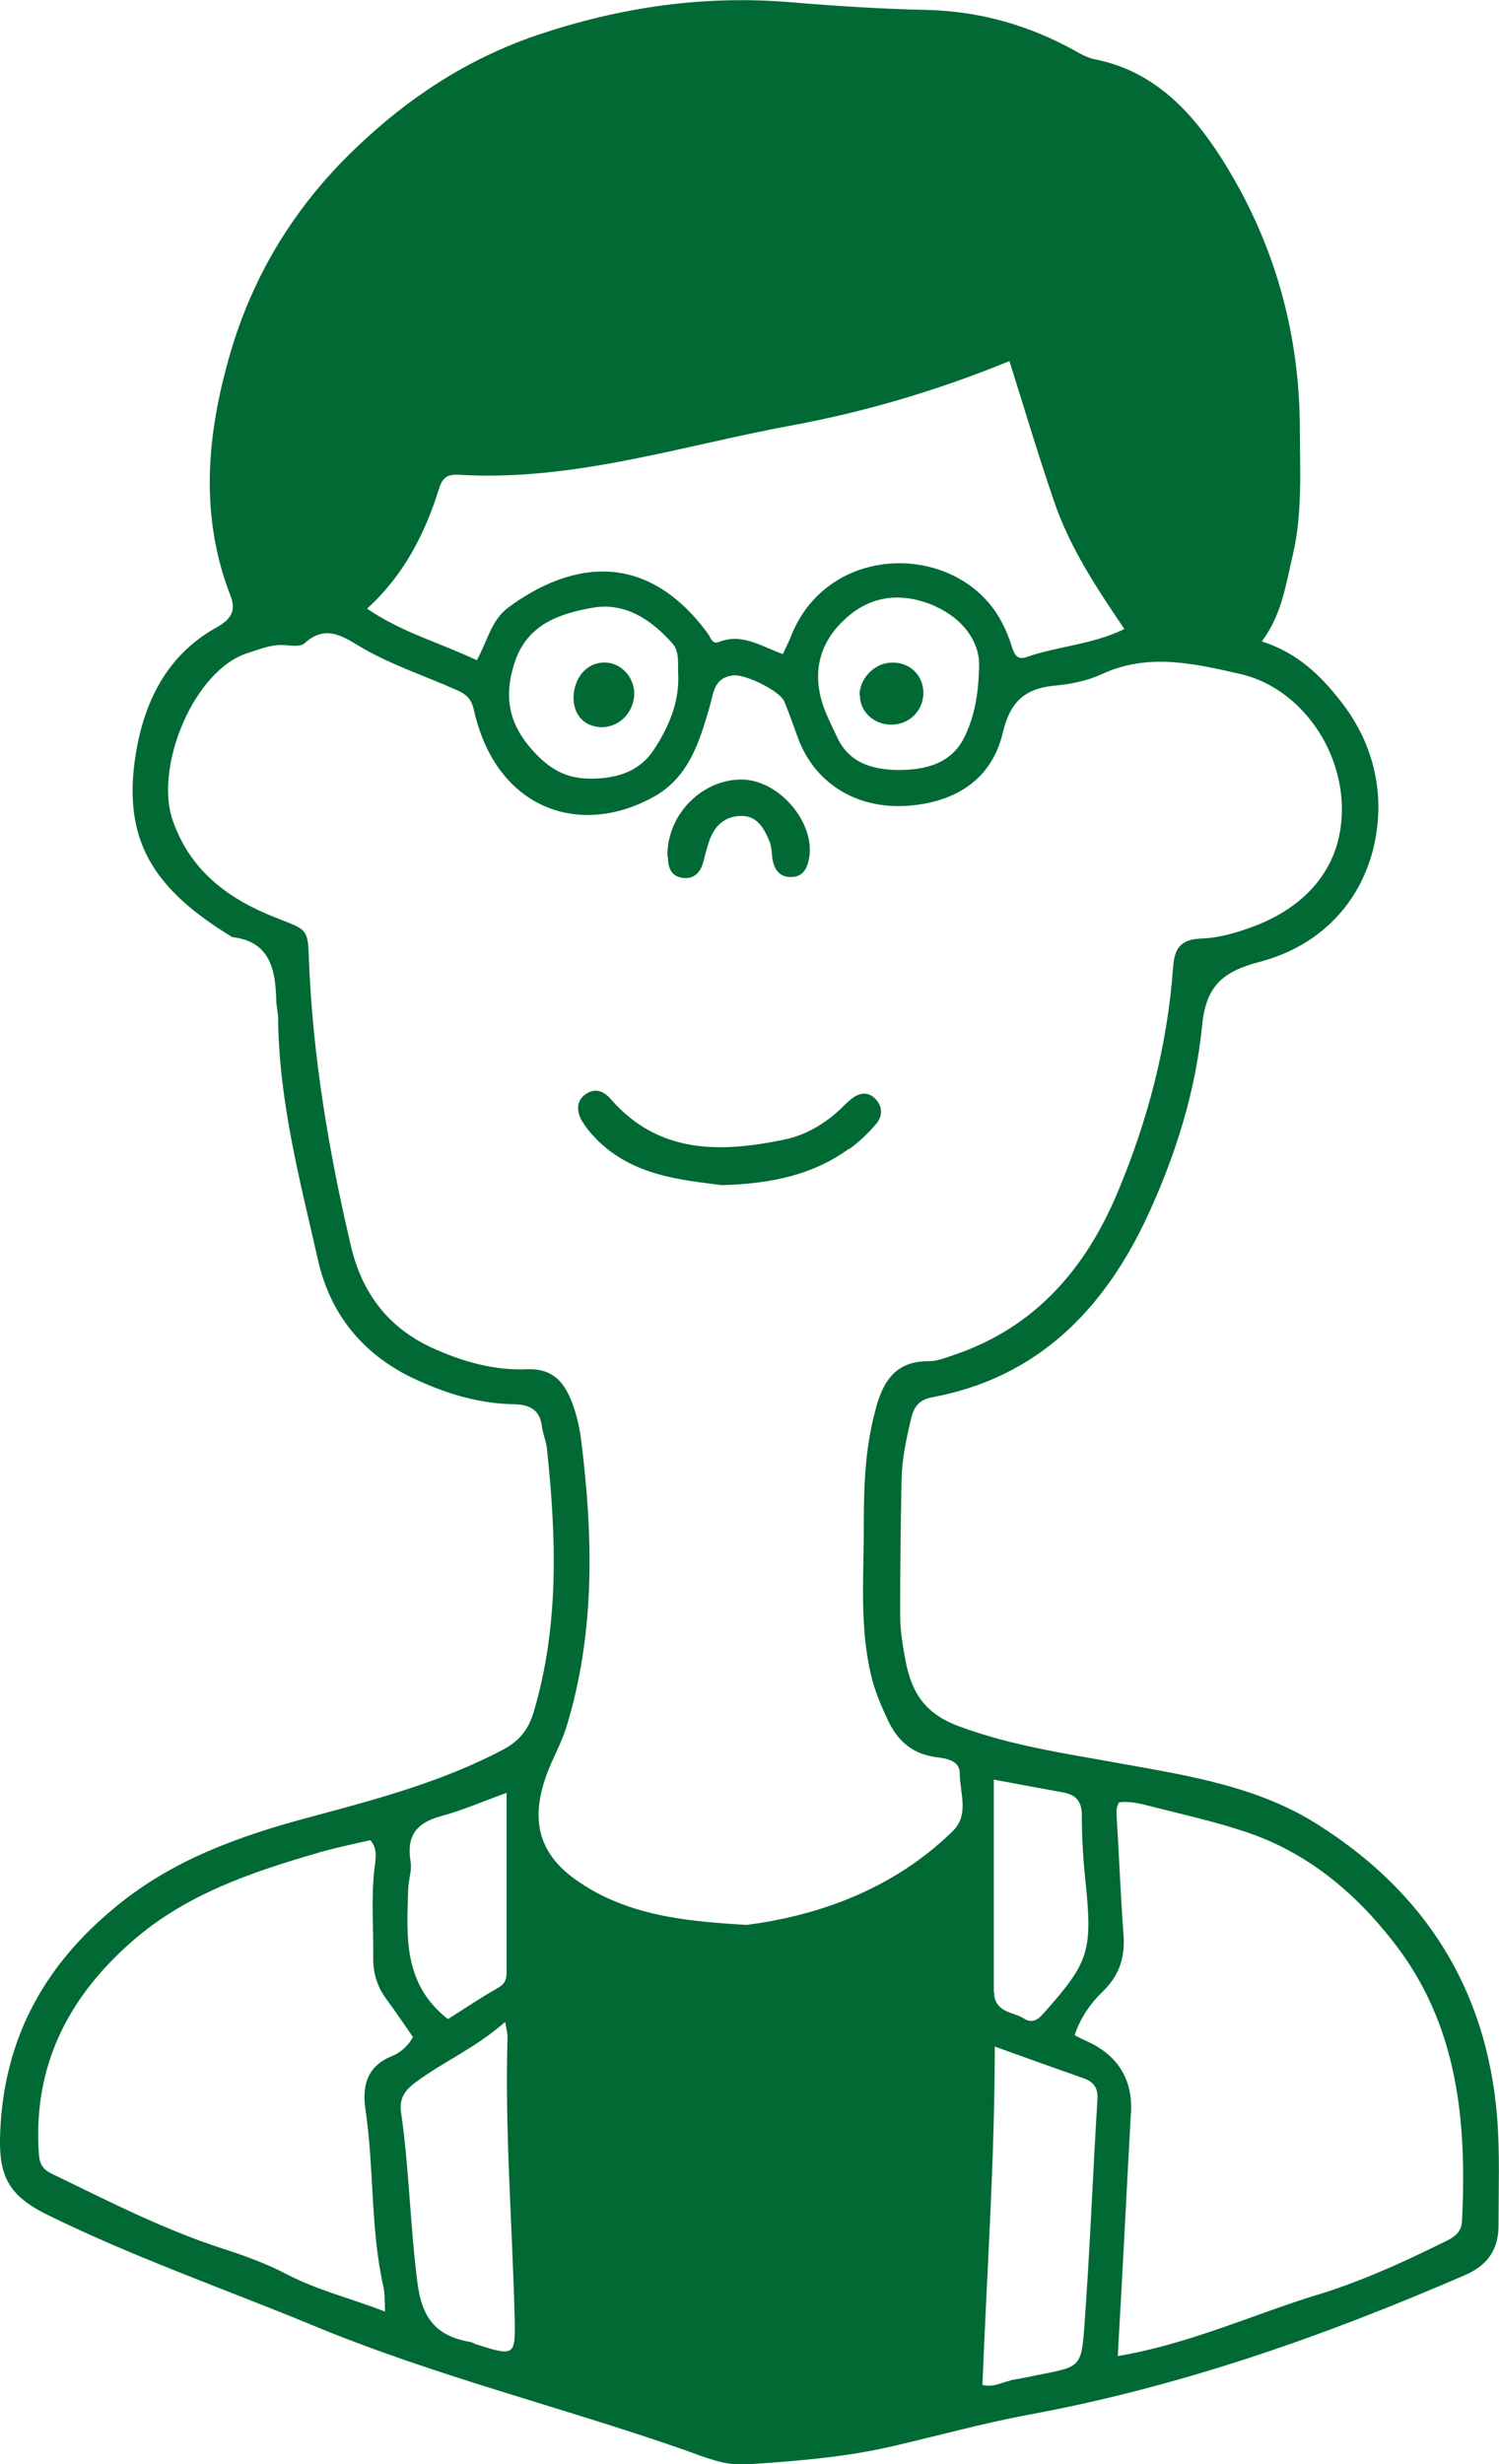 <?xml version="1.0" encoding="UTF-8"?><svg id="_レイヤー_2" xmlns="http://www.w3.org/2000/svg" viewBox="0 0 31.69 52.06"><defs><style>.cls-1{fill:#006934;}</style></defs><g id="_文字"><path class="cls-1" d="M26.67,13.55c.76,.24,1.26,.73,1.7,1.3,.7,.91,.92,1.98,.67,3.05-.3,1.24-1.19,2.1-2.4,2.42-.81,.21-1.15,.52-1.23,1.38-.14,1.38-.56,2.71-1.14,3.97-.91,1.97-2.31,3.43-4.55,3.85-.29,.05-.4,.2-.46,.46-.1,.42-.19,.84-.2,1.27-.02,.95-.03,1.91-.03,2.86,0,.36,.06,.71,.13,1.06,.14,.65,.44,1.06,1.13,1.31,1.11,.41,2.25,.57,3.4,.78,1.45,.26,2.93,.49,4.2,1.31,2.25,1.43,3.54,3.47,3.76,6.16,.06,.76,.03,1.52,.03,2.29,0,.53-.25,.85-.71,1.05-2.98,1.29-6.02,2.36-9.23,2.95-.96,.18-1.9,.44-2.85,.66-1.02,.24-2.07,.32-3.12,.39-.45,.03-.89-.16-1.31-.31-2.61-.91-5.3-1.57-7.85-2.63-1.89-.78-3.82-1.45-5.66-2.36C.19,46.38-.01,45.98,0,45.2c.04-2.03,.88-3.62,2.42-4.89,1.22-1.02,2.67-1.53,4.18-1.93,1.38-.37,2.76-.74,4.03-1.41,.34-.18,.54-.42,.65-.79,.55-1.85,.48-3.72,.28-5.6-.02-.14-.08-.28-.1-.42-.04-.36-.24-.48-.58-.49-.73-.01-1.4-.21-2.06-.51-1.13-.51-1.84-1.38-2.1-2.55-.38-1.67-.82-3.33-.84-5.07,0-.14-.04-.28-.04-.43-.02-.64-.14-1.22-.93-1.31-1.59-.97-2.28-1.95-2.07-3.66,.15-1.18,.62-2.27,1.75-2.89,.32-.18,.4-.37,.28-.67-.63-1.63-.51-3.27-.06-4.91,.48-1.77,1.38-3.27,2.71-4.54,1.12-1.07,2.35-1.88,3.84-2.39C13.12,.15,14.89-.11,16.75,.05c.95,.08,1.9,.14,2.86,.16,1.12,.03,2.16,.33,3.13,.87,.12,.07,.26,.14,.39,.17,1.25,.24,2.05,1.09,2.69,2.09,1.1,1.73,1.65,3.64,1.66,5.69,0,.9,.06,1.8-.15,2.7-.15,.63-.23,1.26-.66,1.83Zm-6.53,25.14c.36-.35,.15-.81,.15-1.22,0-.3-.33-.32-.54-.35-.5-.08-.8-.37-1-.82-.14-.3-.27-.61-.34-.93-.22-.94-.16-1.9-.15-2.85,0-.9,0-1.81,.24-2.7,.15-.6,.41-1.07,1.14-1.06,.18,0,.37-.08,.55-.14,1.7-.58,2.76-1.82,3.43-3.41,.64-1.52,1.06-3.11,1.18-4.77,.03-.4,.15-.59,.59-.61,.35-.01,.71-.11,1.04-.23,.88-.31,1.59-.9,1.84-1.77,.43-1.56-.6-3.26-2.05-3.59-.97-.22-1.94-.45-2.92,0-.32,.15-.69,.22-1.04,.25-.62,.07-.91,.36-1.06,.99-.23,.99-1.02,1.51-2.13,1.55-1.01,.03-1.84-.5-2.19-1.41-.1-.27-.19-.54-.3-.8-.09-.22-.82-.58-1.08-.55-.41,.05-.41,.36-.5,.67-.21,.73-.44,1.48-1.17,1.89-1.58,.88-3.32,.26-3.8-1.78-.05-.23-.11-.35-.35-.46-.67-.3-1.38-.53-2.02-.9-.38-.22-.76-.52-1.22-.1-.08,.08-.28,.05-.42,.04-.27-.02-.51,.08-.76,.16-1.17,.35-2,2.43-1.61,3.54,.38,1.09,1.2,1.68,2.21,2.07,.63,.25,.65,.22,.67,.86,.08,2.06,.42,4.07,.89,6.07,.23,.98,.78,1.72,1.72,2.15,.64,.29,1.31,.48,2,.45,.51-.02,.75,.23,.92,.62,.11,.26,.18,.55,.22,.83,.26,2.05,.31,4.09-.3,6.09-.07,.23-.17,.44-.27,.66-.57,1.21-.38,2.01,.51,2.62,.18,.12,.36,.23,.55,.32,.86,.41,1.77,.53,3.02,.6,1.44-.19,3.04-.71,4.33-1.96Zm7.7,9.8c.91-.28,1.78-.67,2.63-1.09,.2-.1,.43-.18,.44-.49,.1-2.11-.09-4.15-1.46-5.89-.82-1.05-1.82-1.88-3.1-2.31-.65-.22-1.33-.37-2-.54-.23-.06-.46-.12-.69-.09-.08,.12-.05,.24-.05,.35,.05,.81,.08,1.62,.14,2.42,.04,.48-.07,.87-.43,1.22-.26,.25-.48,.56-.6,.93,.11,.06,.17,.09,.24,.12q1.01,.45,.95,1.53s-.01,.09-.01,.14c-.09,1.64-.17,3.27-.27,4.99,1.49-.25,2.82-.86,4.2-1.29ZM16.73,8.99c-2.34,.43-4.62,1.19-7.05,1.04-.23-.01-.33,.07-.4,.3-.3,.96-.75,1.83-1.52,2.53,.73,.5,1.54,.72,2.32,1.09,.22-.39,.3-.84,.66-1.11,1.34-.99,2.92-1.22,4.22,.54,.07,.09,.09,.25,.25,.18,.49-.19,.91,.11,1.34,.26,.07-.15,.11-.23,.15-.32,.72-1.95,3.25-2.06,4.3-.64,.19,.26,.31,.54,.4,.83,.05,.16,.13,.26,.31,.19,.66-.23,1.39-.26,2.06-.59-.59-.87-1.16-1.73-1.49-2.71-.33-.96-.62-1.94-.94-2.95-1.52,.62-3.04,1.07-4.61,1.36ZM6.75,39.14c-1.42,.41-2.82,.88-3.96,1.88-1.35,1.18-2.09,2.63-1.97,4.46,.01,.21,.06,.34,.26,.44,1.2,.58,2.38,1.19,3.66,1.6,.46,.15,.9,.31,1.32,.53,.65,.34,1.36,.51,2.08,.79-.01-.22,0-.39-.04-.55-.27-1.22-.19-2.47-.37-3.69-.08-.53,.02-.94,.56-1.16,.17-.07,.33-.2,.44-.4-.18-.26-.36-.53-.56-.8-.19-.26-.28-.53-.28-.86,.01-.64-.05-1.28,.03-1.93,.02-.18,.07-.38-.09-.57-.36,.08-.73,.16-1.09,.26Zm14.61,11.15c.21-.03,.42-.08,.63-.12,.82-.16,.87-.16,.93-.96,.12-1.61,.18-3.23,.28-4.84,.02-.26-.08-.39-.32-.47-.6-.21-1.19-.42-1.85-.66,0,2.43-.17,4.79-.26,7.15,.24,.06,.41-.06,.59-.09Zm-12.58-6.29c-.24,.18-.34,.35-.3,.64,.17,1.18,.19,2.37,.34,3.55,.09,.77,.38,1.16,1.11,1.29,.05,0,.09,.04,.13,.05,.82,.26,.84,.26,.82-.58-.05-1.97-.21-3.94-.15-5.92,0-.05-.01-.09-.05-.31-.64,.56-1.31,.84-1.9,1.28ZM14.22,13.6c-.44-.5-1-.88-1.69-.76-.67,.12-1.35,.33-1.63,1.1-.27,.77-.16,1.39,.45,2.01,.39,.4,.76,.52,1.25,.5,.5-.02,.95-.18,1.23-.62,.3-.46,.52-.96,.51-1.54-.02-.23,.04-.5-.12-.69Zm6.8,28.5s0,.05,0,.07c.06,.36,.41,.34,.63,.48,.17,.11,.3,.02,.42-.12,.95-1.07,1.03-1.3,.88-2.76-.05-.47-.08-.95-.08-1.42,0-.29-.12-.43-.4-.48-.44-.08-.88-.16-1.46-.27,0,1.56,0,3.03,0,4.5Zm-1.24-29.29c-.64-.28-1.3-.27-1.87,.23-.53,.46-.73,1.05-.55,1.73,.07,.27,.21,.53,.33,.79,.25,.56,.75,.7,1.29,.71,.6,0,1.16-.14,1.43-.74,.19-.41,.28-.86,.29-1.49,0-.5-.36-.98-.93-1.23Zm-9.27,29.2c.15-.08,.2-.17,.2-.33,0-1.25,0-2.5,0-3.8-.5,.18-.93,.37-1.38,.49-.52,.14-.74,.41-.65,.96,.03,.18-.04,.38-.05,.57-.03,1-.12,2.01,.84,2.76,.35-.22,.69-.45,1.04-.65Zm7.44-17.73c.21-.15,.4-.33,.57-.53,.13-.15,.15-.35,0-.52-.16-.17-.34-.15-.51-.02-.09,.07-.18,.16-.26,.24-.34,.31-.73,.54-1.18,.63-1.35,.28-2.65,.3-3.66-.86-.15-.17-.32-.23-.5-.12-.22,.13-.23,.35-.12,.56,.09,.16,.22,.31,.35,.44,.77,.75,1.77,.83,2.62,.94,1.06-.03,1.93-.22,2.69-.77Zm-3.83-6.19c0,.24,.06,.43,.33,.46,.22,.02,.35-.11,.41-.31,.05-.18,.09-.37,.16-.54,.12-.29,.34-.46,.66-.46,.34,0,.48,.28,.59,.54,.05,.13,.04,.28,.07,.42,.05,.2,.16,.34,.4,.33,.24-.01,.32-.18,.36-.37,.16-.77-.64-1.7-1.44-1.69-.85,.01-1.57,.77-1.55,1.63Zm-1.47-2.73c.36,.04,.69-.22,.75-.6,.06-.37-.21-.73-.57-.76-.36-.03-.65,.24-.7,.65-.04,.38,.16,.67,.52,.71Zm5.53-.68c-.01,.36,.31,.65,.7,.63,.38-.02,.66-.33,.64-.71-.02-.35-.3-.61-.66-.6-.36,0-.68,.32-.69,.68Z"/></g></svg>